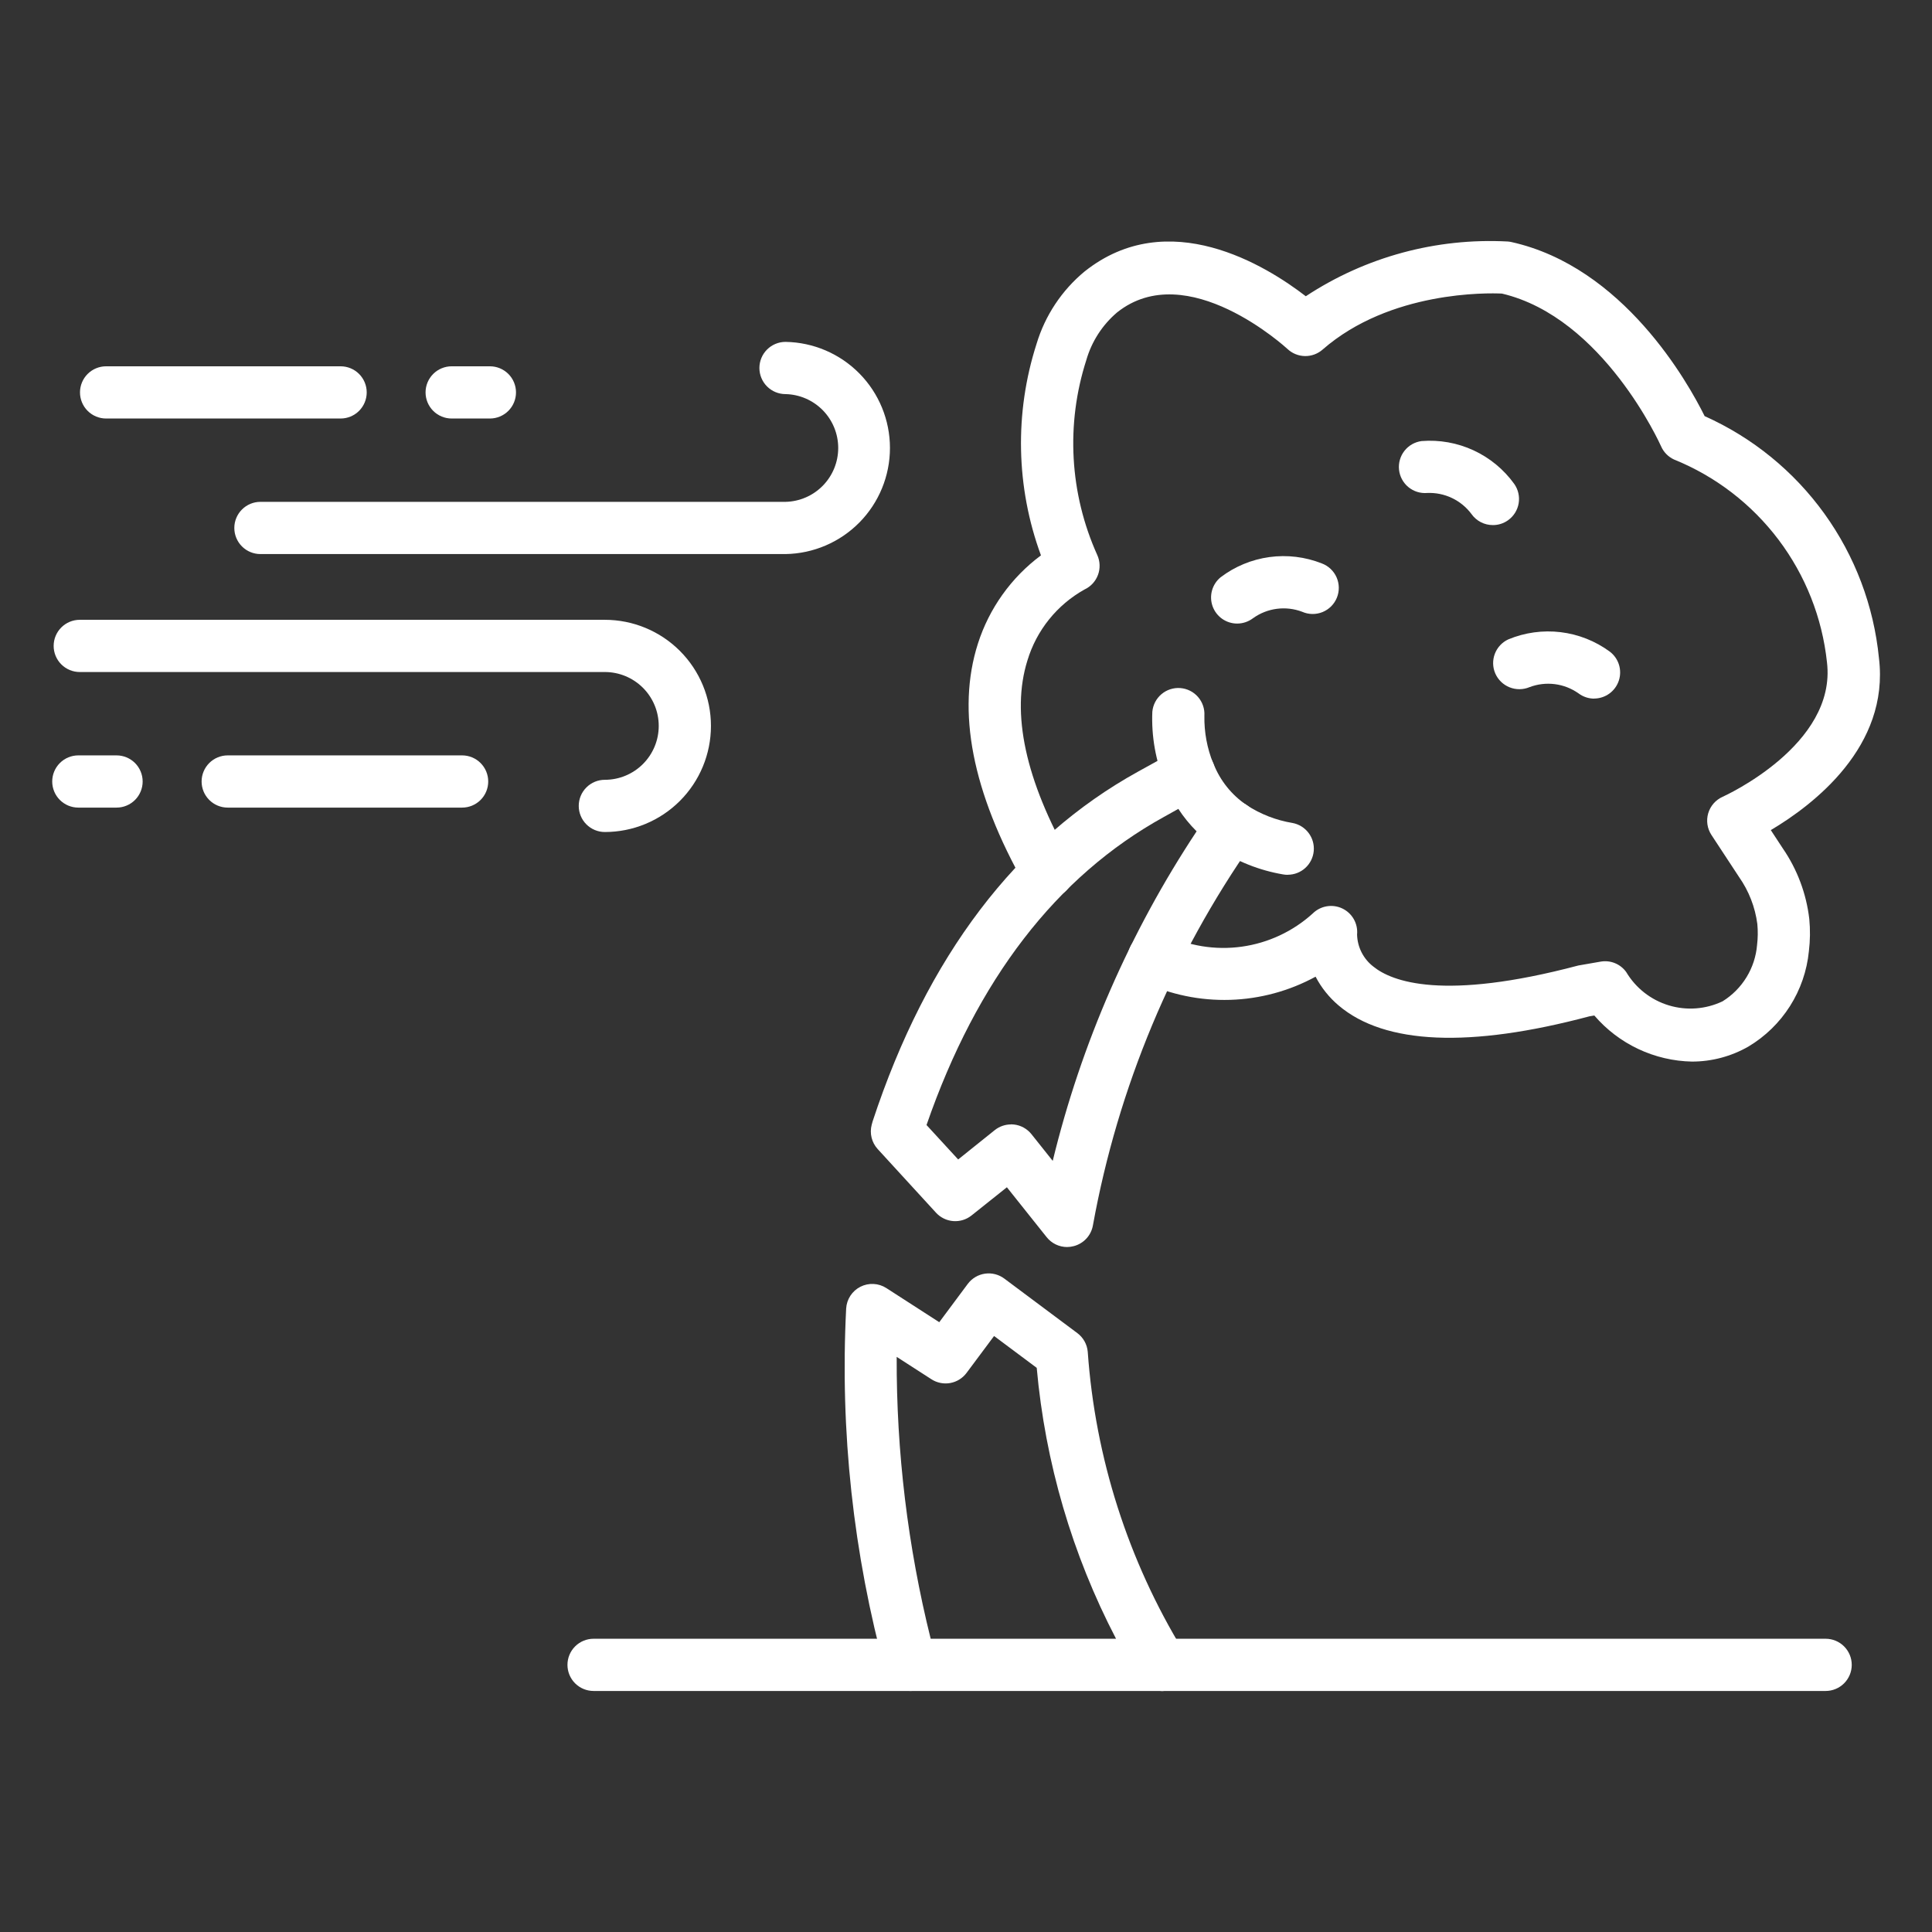 <?xml version="1.0" encoding="UTF-8"?>
<svg xmlns="http://www.w3.org/2000/svg" width="512" height="512" viewBox="0 0 512 512" fill="none">
  <rect x="0" y="0" width="512" height="512" fill="#333333" stroke="none"/>
  <path d="M307.754 448.125H241.332C239.844 448.125 238.396 447.646 237.202 446.759C236.008 445.872 235.132 444.623 234.704 443.198C226.118 411.813 222.586 379.259 224.242 346.762C224.314 345.557 224.7 344.391 225.361 343.38C226.023 342.37 226.938 341.551 228.015 341.004C229.092 340.456 230.293 340.201 231.499 340.262C232.705 340.323 233.875 340.699 234.89 341.352L248.915 350.395L256.478 340.231C257.579 338.763 259.218 337.792 261.034 337.533C262.851 337.273 264.696 337.746 266.164 338.847L285.495 353.28C286.281 353.863 286.933 354.606 287.41 355.46C287.888 356.314 288.178 357.26 288.263 358.234C290.25 386.325 298.946 413.53 313.621 437.566C314.276 438.614 314.638 439.818 314.67 441.053C314.702 442.289 314.403 443.51 313.804 444.59C313.204 445.671 312.326 446.571 311.261 447.197C310.196 447.824 308.982 448.154 307.747 448.152L307.754 448.125ZM246.639 434.287H295.763C284.129 411.961 276.988 387.571 274.743 362.496L263.438 354.055L256.145 363.838C255.099 365.245 253.557 366.201 251.832 366.514C250.107 366.828 248.328 366.475 246.853 365.527L237.63 359.583C237.54 384.761 240.565 409.853 246.639 434.287Z" fill="white"></path>
  <path d="M483.812 448.124H307.753C305.918 448.124 304.159 447.395 302.861 446.098C301.563 444.8 300.834 443.041 300.834 441.206C300.834 439.371 301.563 437.611 302.861 436.313C304.159 435.016 305.918 434.287 307.753 434.287H483.812C485.647 434.287 487.407 435.016 488.705 436.313C490.002 437.611 490.731 439.371 490.731 441.206C490.731 443.041 490.002 444.8 488.705 446.098C487.407 447.395 485.647 448.124 483.812 448.124Z" fill="white"></path>
  <path d="M241.346 448.124H157.302C155.467 448.124 153.707 447.395 152.409 446.098C151.112 444.8 150.383 443.041 150.383 441.206C150.383 439.371 151.112 437.611 152.409 436.313C153.707 435.016 155.467 434.287 157.302 434.287H241.346C243.181 434.287 244.941 435.016 246.238 436.313C247.536 437.611 248.265 439.371 248.265 441.206C248.265 443.041 247.536 444.8 246.238 446.098C244.941 447.395 243.181 448.124 241.346 448.124Z" fill="white"></path>
  <path d="M282.79 330.475C281.75 330.475 280.724 330.24 279.787 329.789C278.85 329.337 278.027 328.68 277.379 327.867L266.835 314.638L257.467 322.11C256.096 323.204 254.362 323.736 252.614 323.6C250.866 323.464 249.235 322.67 248.05 321.377L232.593 304.509C231.812 303.654 231.257 302.617 230.98 301.493C230.704 300.369 230.713 299.193 231.009 298.074C231.043 297.936 231.209 297.306 231.258 297.168C245.635 253.488 269.312 222.298 301.658 204.454C334.004 186.61 306.031 201.956 311.898 198.843C312.756 198.384 313.701 198.112 314.672 198.043C315.643 197.975 316.617 198.112 317.531 198.445C318.445 198.779 319.279 199.302 319.977 199.98C320.676 200.657 321.223 201.475 321.584 202.378C323.332 206.845 326.396 210.675 330.371 213.359C331.136 213.881 331.789 214.552 332.29 215.332C332.791 216.111 333.13 216.983 333.287 217.897C333.445 218.81 333.417 219.745 333.206 220.647C332.995 221.55 332.605 222.4 332.06 223.149C310.746 253.537 296.274 288.185 289.64 324.705C289.415 326.02 288.815 327.243 287.911 328.225C287.008 329.207 285.839 329.907 284.547 330.24C283.974 330.392 283.383 330.471 282.79 330.475ZM267.935 297.956C268.192 297.955 268.448 297.971 268.703 298.005C269.607 298.105 270.483 298.383 271.279 298.822C272.076 299.262 272.778 299.854 273.346 300.565L278.984 307.643C286.547 276.546 299.449 246.998 317.115 220.312C315.297 218.503 313.674 216.509 312.271 214.362C309.919 215.656 308.459 216.486 308.438 216.5C279.995 232.192 258.871 259.626 245.538 298.143L253.924 307.269L263.611 299.499C264.838 298.518 266.363 297.983 267.935 297.984V297.956Z" fill="white"></path>
  <path d="M326.434 225.979C325.844 225.977 325.255 225.9 324.684 225.75C322.915 225.285 321.401 224.138 320.476 222.56C319.55 220.982 319.287 219.102 319.744 217.33V217.268C320.079 216.02 320.756 214.891 321.699 214.008C322.642 213.125 323.814 212.524 325.081 212.273C326.348 212.022 327.661 212.13 328.869 212.586C330.078 213.042 331.135 213.828 331.92 214.853C332.706 215.879 333.188 217.104 333.313 218.39C333.438 219.676 333.201 220.971 332.628 222.129C332.055 223.287 331.169 224.261 330.071 224.941C328.972 225.622 327.706 225.981 326.414 225.979H326.434Z" fill="white"></path>
  <path d="M448.387 281.33C443.458 281.23 438.604 280.091 434.145 277.987C429.686 275.882 425.721 272.86 422.511 269.118L421.196 269.34C389.556 277.76 366.993 276.847 354.774 266.482C352.252 264.355 350.17 261.755 348.644 258.83C341.675 262.628 333.91 264.732 325.977 264.972C318.044 265.213 310.166 263.583 302.979 260.214C301.3 259.471 299.985 258.093 299.322 256.38C298.66 254.668 298.705 252.763 299.447 251.084C300.189 249.405 301.568 248.09 303.28 247.427C304.993 246.765 306.898 246.81 308.577 247.552C314.918 250.693 322.058 251.851 329.068 250.878C336.077 249.904 342.631 246.843 347.876 242.093C348.886 241.089 350.182 240.422 351.586 240.182C352.989 239.942 354.433 240.14 355.72 240.751C357.006 241.362 358.073 242.355 358.774 243.594C359.475 244.834 359.777 246.259 359.638 247.677C359.682 249.319 360.091 250.931 360.836 252.396C361.58 253.861 362.641 255.142 363.942 256.145C368.827 260.11 382.388 265.375 418.269 255.869L424.199 254.838C425.473 254.616 426.783 254.758 427.98 255.248C429.177 255.737 430.212 256.554 430.965 257.605C433.49 261.846 437.507 264.992 442.229 266.427C446.951 267.861 452.039 267.481 456.496 265.361C459.082 263.756 461.256 261.568 462.845 258.971C464.433 256.375 465.391 253.443 465.643 250.41C465.862 248.572 465.885 246.717 465.712 244.874C465.127 240.393 463.466 236.12 460.869 232.42L453.549 221.274C452.997 220.433 452.635 219.483 452.488 218.488C452.341 217.494 452.413 216.479 452.698 215.515C452.983 214.55 453.475 213.66 454.139 212.905C454.804 212.151 455.625 211.55 456.545 211.145C456.842 211.006 486.808 197.48 484.165 175.498C482.904 163.713 478.467 152.49 471.328 143.028C464.188 133.566 454.614 126.22 443.627 121.773C442.097 121.063 440.879 119.818 440.202 118.272C440.05 117.933 424.918 84.141 398.038 77.803C394.344 77.617 368.356 77.042 350.492 92.651C349.198 93.782 347.531 94.391 345.813 94.361C344.096 94.33 342.451 93.661 341.199 92.485C340.936 92.243 314.596 68.006 296.033 82.799C292.138 86.112 289.306 90.499 287.889 95.412C282.42 112.402 283.453 130.818 290.788 147.089C291.543 148.753 291.61 150.647 290.973 152.359C290.337 154.072 289.049 155.463 287.391 156.229C280.101 160.304 274.68 167.052 272.273 175.049C267.914 189.018 271.74 206.744 283.655 227.736C284.56 229.333 284.795 231.224 284.306 232.993C283.818 234.762 282.646 236.265 281.05 237.17C279.453 238.076 277.563 238.31 275.793 237.822C274.024 237.333 272.521 236.162 271.616 234.565C257.64 209.927 253.454 188.395 259.162 170.551C262.153 161.208 267.993 153.035 275.864 147.179C269.232 129.152 268.82 109.424 274.695 91.136C276.951 83.63 281.376 76.957 287.412 71.957C309.628 54.265 335.623 70.462 346.05 78.509C361.877 68.082 380.627 62.997 399.554 64C399.875 64.022 400.194 64.068 400.508 64.138C430.197 70.711 447.315 101.335 451.75 110.281C464.419 115.945 475.365 124.86 483.478 136.121C491.59 147.381 496.579 160.587 497.941 174.398C500.784 197.853 480.56 213.296 469.282 219.987L472.431 224.789C476.277 230.372 478.698 236.812 479.481 243.546C479.753 246.397 479.716 249.269 479.37 252.112C478.858 257.277 477.142 262.25 474.361 266.632C471.579 271.014 467.809 274.683 463.353 277.345C458.798 279.958 453.638 281.333 448.387 281.33Z" fill="white"></path>
  <path d="M341.269 231.839C340.839 231.837 340.411 231.798 339.989 231.722C333.76 230.657 327.823 228.3 322.56 224.803C321.04 223.773 319.991 222.182 319.643 220.379C319.296 218.576 319.68 216.709 320.709 215.189C321.739 213.669 323.33 212.619 325.133 212.272C326.936 211.925 328.803 212.309 330.323 213.338C334.018 215.758 338.177 217.379 342.535 218.098C344.23 218.415 345.745 219.353 346.785 220.728C347.824 222.104 348.313 223.818 348.154 225.535C347.996 227.252 347.202 228.848 345.928 230.01C344.655 231.173 342.993 231.817 341.269 231.818V231.839Z" fill="white"></path>
  <path d="M315.136 211.892C313.765 211.892 312.424 211.486 311.285 210.723C310.145 209.961 309.258 208.877 308.736 207.609C306.253 201.597 305.108 195.116 305.38 188.617C305.545 186.807 306.415 185.134 307.803 183.961C309.191 182.787 310.984 182.207 312.797 182.345C314.609 182.483 316.294 183.329 317.488 184.699C318.681 186.069 319.288 187.854 319.176 189.668C319.094 194.007 319.894 198.317 321.529 202.337C322.216 204.028 322.207 205.923 321.503 207.608C320.8 209.293 319.458 210.631 317.772 211.331C316.939 211.691 316.043 211.882 315.136 211.892Z" fill="white"></path>
  <path d="M395.617 139.153C394.51 139.154 393.419 138.89 392.435 138.382C391.451 137.874 390.604 137.137 389.964 136.234C388.609 134.412 386.829 132.95 384.778 131.976C382.728 131.001 380.47 130.544 378.202 130.643C376.403 130.791 374.617 130.229 373.227 129.079C371.836 127.928 370.949 126.279 370.757 124.484C370.565 122.69 371.082 120.891 372.197 119.471C373.313 118.052 374.939 117.125 376.728 116.888C381.452 116.508 386.193 117.352 390.495 119.34C394.796 121.328 398.512 124.392 401.284 128.235C402.344 129.733 402.766 131.59 402.458 133.399C402.149 135.208 401.134 136.82 399.637 137.88C398.464 138.717 397.058 139.163 395.617 139.153Z" fill="white"></path>
  <path d="M327.839 165.251C326.415 165.247 325.027 164.802 323.864 163.979C322.702 163.156 321.822 161.994 321.344 160.652C320.867 159.311 320.815 157.854 321.196 156.482C321.577 155.109 322.372 153.888 323.473 152.984C327.248 150.121 331.696 148.278 336.39 147.633C341.083 146.988 345.864 147.564 350.27 149.303C351.14 149.624 351.936 150.116 352.612 150.751C353.287 151.385 353.829 152.149 354.204 152.996C354.578 153.844 354.779 154.758 354.794 155.685C354.809 156.611 354.637 157.532 354.289 158.391C353.942 159.25 353.425 160.03 352.77 160.686C352.115 161.341 351.334 161.858 350.476 162.207C349.617 162.555 348.697 162.727 347.77 162.713C346.843 162.699 345.929 162.498 345.081 162.124C342.941 161.314 340.633 161.045 338.364 161.342C336.094 161.639 333.934 162.493 332.074 163.826C330.857 164.753 329.369 165.254 327.839 165.251Z" fill="white"></path>
  <path d="M422.49 185.143C420.993 185.143 419.536 184.658 418.338 183.76C416.472 182.437 414.308 181.594 412.038 181.305C409.768 181.017 407.462 181.292 405.324 182.106C403.64 182.809 401.748 182.823 400.054 182.145C398.36 181.467 397 180.151 396.267 178.48C395.546 176.82 395.505 174.943 396.152 173.253C396.798 171.562 398.082 170.193 399.727 169.437C404.104 167.621 408.875 166.964 413.58 167.53C418.285 168.096 422.764 169.866 426.586 172.668C427.748 173.54 428.606 174.755 429.039 176.141C429.472 177.527 429.458 179.014 428.998 180.392C428.539 181.769 427.658 182.967 426.48 183.817C425.302 184.666 423.887 185.123 422.434 185.123L422.49 185.143Z" fill="white"></path>
  <path d="M160.29 220.492C158.455 220.492 156.696 219.763 155.398 218.466C154.1 217.168 153.372 215.408 153.372 213.573C153.372 211.738 154.1 209.978 155.398 208.681C156.696 207.383 158.455 206.654 160.29 206.654C164.078 206.654 167.71 205.15 170.388 202.472C173.067 199.793 174.571 196.161 174.571 192.374C174.571 188.586 173.067 184.954 170.388 182.276C167.71 179.598 164.078 178.093 160.29 178.093H21.137C19.302 178.093 17.542 177.364 16.245 176.066C14.947 174.769 14.218 173.009 14.218 171.174C14.218 169.339 14.947 167.579 16.245 166.282C17.542 164.984 19.302 164.255 21.137 164.255H160.29C167.748 164.255 174.9 167.218 180.173 172.491C185.446 177.764 188.409 184.916 188.409 192.374C188.409 199.831 185.446 206.983 180.173 212.256C174.9 217.53 167.748 220.492 160.29 220.492Z" fill="white"></path>
  <path d="M208.169 146.833H69.016C67.181 146.833 65.421 146.104 64.124 144.807C62.826 143.509 62.097 141.749 62.097 139.914C62.097 138.079 62.826 136.32 64.124 135.022C65.421 133.724 67.181 132.995 69.016 132.995H208.169C211.902 132.913 215.453 131.373 218.064 128.704C220.674 126.036 222.136 122.451 222.136 118.718C222.136 114.985 220.674 111.401 218.064 108.732C215.453 106.064 211.902 104.523 208.169 104.441C206.334 104.441 204.575 103.712 203.277 102.415C201.979 101.117 201.25 99.357 201.25 97.522C201.25 95.687 201.979 93.927 203.277 92.63C204.575 91.332 206.334 90.603 208.169 90.603C215.55 90.719 222.588 93.732 227.766 98.992C232.945 104.252 235.847 111.337 235.847 118.718C235.847 126.099 232.945 133.185 227.766 138.445C222.588 143.705 215.55 146.718 208.169 146.833Z" fill="white"></path>
  <path d="M90.264 110.91H28.119C26.284 110.91 24.524 110.181 23.226 108.884C21.929 107.586 21.2 105.826 21.2 103.991C21.2 102.156 21.929 100.397 23.226 99.099C24.524 97.802 26.284 97.073 28.119 97.073H90.264C92.099 97.073 93.859 97.802 95.157 99.099C96.454 100.397 97.183 102.156 97.183 103.991C97.183 105.826 96.454 107.586 95.157 108.884C93.859 110.181 92.099 110.91 90.264 110.91Z" fill="white"></path>
  <path d="M129.854 110.91H119.697C117.862 110.91 116.102 110.181 114.805 108.884C113.507 107.586 112.778 105.826 112.778 103.991C112.778 102.156 113.507 100.397 114.805 99.099C116.102 97.802 117.862 97.073 119.697 97.073H129.827C131.662 97.073 133.421 97.802 134.719 99.099C136.017 100.397 136.745 102.156 136.745 103.991C136.745 105.826 136.017 107.586 134.719 108.884C133.421 110.181 131.662 110.91 129.827 110.91H129.854Z" fill="white"></path>
  <path d="M122.465 214.023H60.347C58.512 214.023 56.752 213.294 55.454 211.996C54.157 210.699 53.428 208.939 53.428 207.104C53.428 205.269 54.157 203.509 55.454 202.212C56.752 200.914 58.512 200.185 60.347 200.185H122.465C124.3 200.185 126.06 200.914 127.357 202.212C128.655 203.509 129.384 205.269 129.384 207.104C129.384 208.939 128.655 210.699 127.357 211.996C126.06 213.294 124.3 214.023 122.465 214.023Z" fill="white"></path>
  <path d="M30.886 214.023H20.757C18.922 214.023 17.162 213.294 15.864 211.996C14.567 210.699 13.838 208.939 13.838 207.104C13.838 205.269 14.567 203.509 15.864 202.212C17.162 200.914 18.922 200.185 20.757 200.185H30.886C32.721 200.185 34.481 200.914 35.779 202.212C37.076 203.509 37.805 205.269 37.805 207.104C37.805 208.939 37.076 210.699 35.779 211.996C34.481 213.294 32.721 214.023 30.886 214.023Z" fill="white"></path>
</svg>
